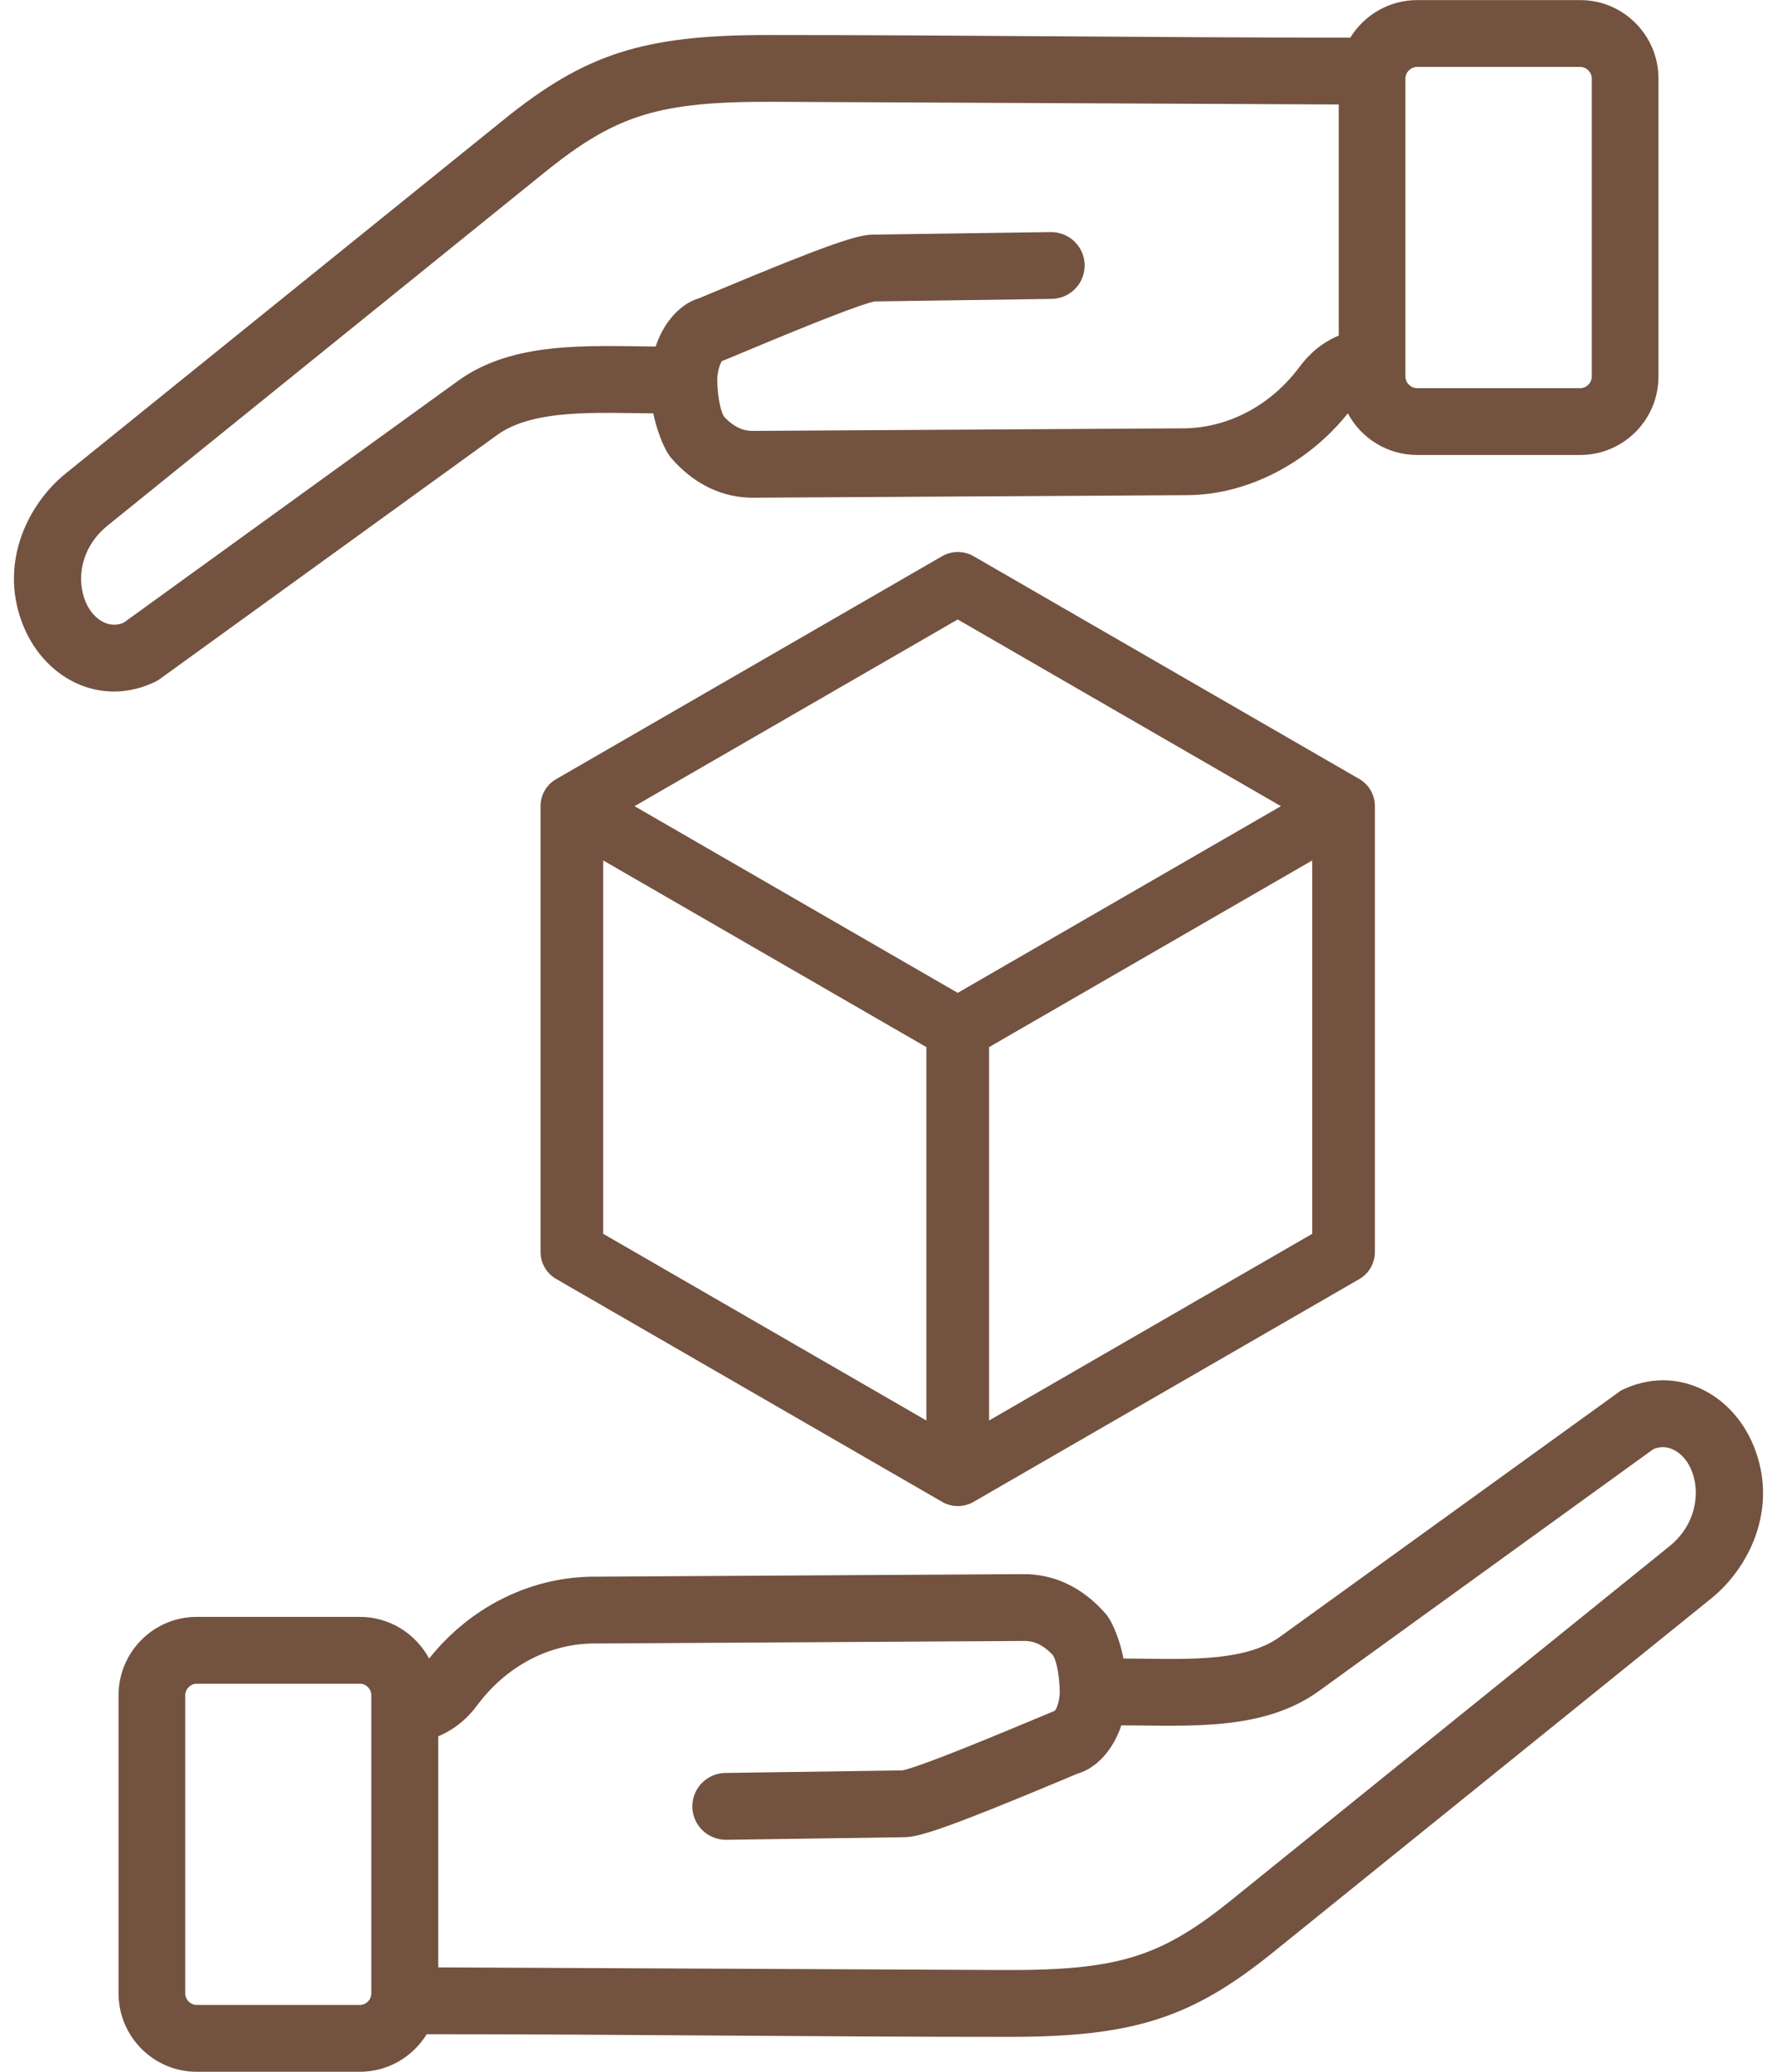 <?xml version="1.0" encoding="UTF-8" standalone="no"?><svg xmlns="http://www.w3.org/2000/svg" xmlns:xlink="http://www.w3.org/1999/xlink" fill="#735240" height="443.6" preserveAspectRatio="xMidYMid meet" version="1" viewBox="59.7 28.2 380.6 443.6" width="380.6" zoomAndPan="magnify"><g id="change1_1"><path clip-rule="evenodd" d="M271.535,332.338v-79.941l69.222-39.973v79.941L271.535,332.338L271.535,332.338z M188.893,212.424 l69.222,39.973v79.941l-69.222-39.973V212.424L188.893,212.424z M264.825,160.832l-69.222,39.973l69.222,39.973l69.222-39.973 L264.825,160.832L264.825,160.832z M268.209,147.279c-2.065-1.193-4.645-1.193-6.71,0l-82.642,47.716 c-2.122,1.199-3.384,3.412-3.384,5.81v95.437c0,2.391,1.262,4.611,3.384,5.81l82.642,47.71c2.074,1.203,4.647,1.197,6.71,0 l82.642-47.71c2.065-1.199,3.326-3.418,3.326-5.81v-95.437c0-2.397-1.262-4.611-3.326-5.81L268.209,147.279L268.209,147.279z M82.278,161.583c-5.884-2.354-8.099-13.942,0.459-20.847l93.711-75.709c15.313-12.33,24.431-15.141,49.092-15.026l120.895,0.568 v49.471c-3.326,1.405-6.137,3.642-8.43,6.756c-6.022,8.058-14.854,12.835-24.259,13.11l-92.449,0.551c-0.057,0-0.057,0-0.115,0 c-1.606,0.046-3.785-0.281-6.366-3.005c-0.97-1.394-1.491-5.428-1.491-7.926c0-1.858,0.694-3.761,1.032-4.032 c0.688-0.258,1.893-0.763,4.072-1.675c16.287-6.83,25.922-10.558,28.618-11.08l37.909-0.545c3.957-0.057,7.112-3.303,7.054-7.255 c-0.058-3.945-3.283-7.077-7.284-7.048l-38.195,0.545c-3.155,0.058-9.234,1.956-33.665,12.187c-1.376,0.591-2.753,1.153-3.441,1.44 c-3.785,1.073-7.513,4.898-9.291,10.334c-14.612-0.121-30.531-1.187-42.325,7.341l-71.631,51.793 C84.916,162.076,83.54,162.093,82.278,161.583L82.278,161.583z M360.715,45.006c0-1.342,1.147-2.477,2.523-2.477h34.927 c1.319,0,2.466,1.135,2.466,2.477v63.82c0,1.348-1.147,2.483-2.466,2.483h-34.927c-1.376,0-2.523-1.136-2.523-2.483V45.006 L360.715,45.006z M94.035,173.511c-0.287,0.212-0.574,0.407-0.918,0.574c-11.788,5.843-24.418-0.598-28.847-13.007 c-4.588-12.761,1.491-25.005,9.463-31.474l93.768-75.708c17.549-14.189,29.937-18.203,56.777-18.203 c41.449,0,83.162,0.568,124.623,0.568c2.982-4.812,8.259-8.041,14.338-8.041h34.927c9.234,0,16.746,7.53,16.746,16.786v63.82 c0,9.262-7.513,16.786-16.746,16.786h-34.927c-6.423,0-12.044-3.613-14.854-8.918c-8.455,10.608-21.485,17.482-34.468,17.521 l-92.449,0.545c-6.825,0.149-13.076-2.787-18.008-8.499c-1.804-2.179-3.241-6.64-3.842-9.555 c-12.07-0.109-25.679-0.981-33.435,4.628L94.035,173.511L94.035,173.511z M417.263,359.264l-93.768,75.708 c-15.255,12.324-24.431,15.146-49.035,15.02l-120.895-0.562v-49.476c3.326-1.4,6.137-3.636,8.43-6.756 c6.022-8.058,14.854-12.829,24.202-13.11l92.506-0.545c0.057,0,0.057,0,0.115-0.006c1.663-0.034,3.785,0.281,6.366,3.005 c0.968,1.393,1.491,5.429,1.491,7.926c0,1.898-0.688,3.721-1.09,4.032c-0.631,0.264-1.835,0.769-4.015,1.675 c-16.288,6.83-25.922,10.558-28.618,11.08l-37.909,0.545c-3.957,0.058-7.112,3.309-7.054,7.261c0.058,3.939,3.283,7.077,7.283,7.048 l38.196-0.551c3.154-0.057,9.176-1.956,33.607-12.181c1.434-0.591,2.753-1.158,3.441-1.445c3.842-1.067,7.57-4.898,9.348-10.329 c14.651,0.062,30.434,1.25,42.325-7.347l71.631-51.788c1.262-0.545,2.638-0.568,3.9-0.052 C423.753,340.848,425.639,352.514,417.263,359.264L417.263,359.264z M139.227,454.988c0,1.348-1.089,2.483-2.466,2.483h-34.926 c-1.319,0-2.466-1.135-2.466-2.483v-63.82c0-1.342,1.147-2.478,2.466-2.478h34.926c1.376,0,2.466,1.136,2.466,2.478V454.988 L139.227,454.988z M435.73,338.916c-4.365-12.321-17.029-18.889-28.847-13.001l-73.065,52.751 c-7.848,5.676-21.353,4.682-33.493,4.628c-0.543-2.896-1.985-7.411-3.785-9.554c-4.989-5.712-11.183-8.654-18.008-8.505 l-92.506,0.545c0,0-0.057,0.006-0.115,0.006c-13.248,0.361-25.693,6.727-34.296,17.515c-2.868-5.299-8.43-8.918-14.854-8.918 h-34.926c-9.233,0-16.746,7.53-16.746,16.787v63.82c0,9.262,7.513,16.792,16.746,16.792h34.926c6.079,0,11.355-3.229,14.338-8.046 c41.463,0,83.17,0.573,124.623,0.573c26.84,0,39.228-4.015,56.777-18.209l93.768-75.703 C434.239,363.927,440.318,351.683,435.73,338.916z" fill-rule="evenodd"/></g></svg>